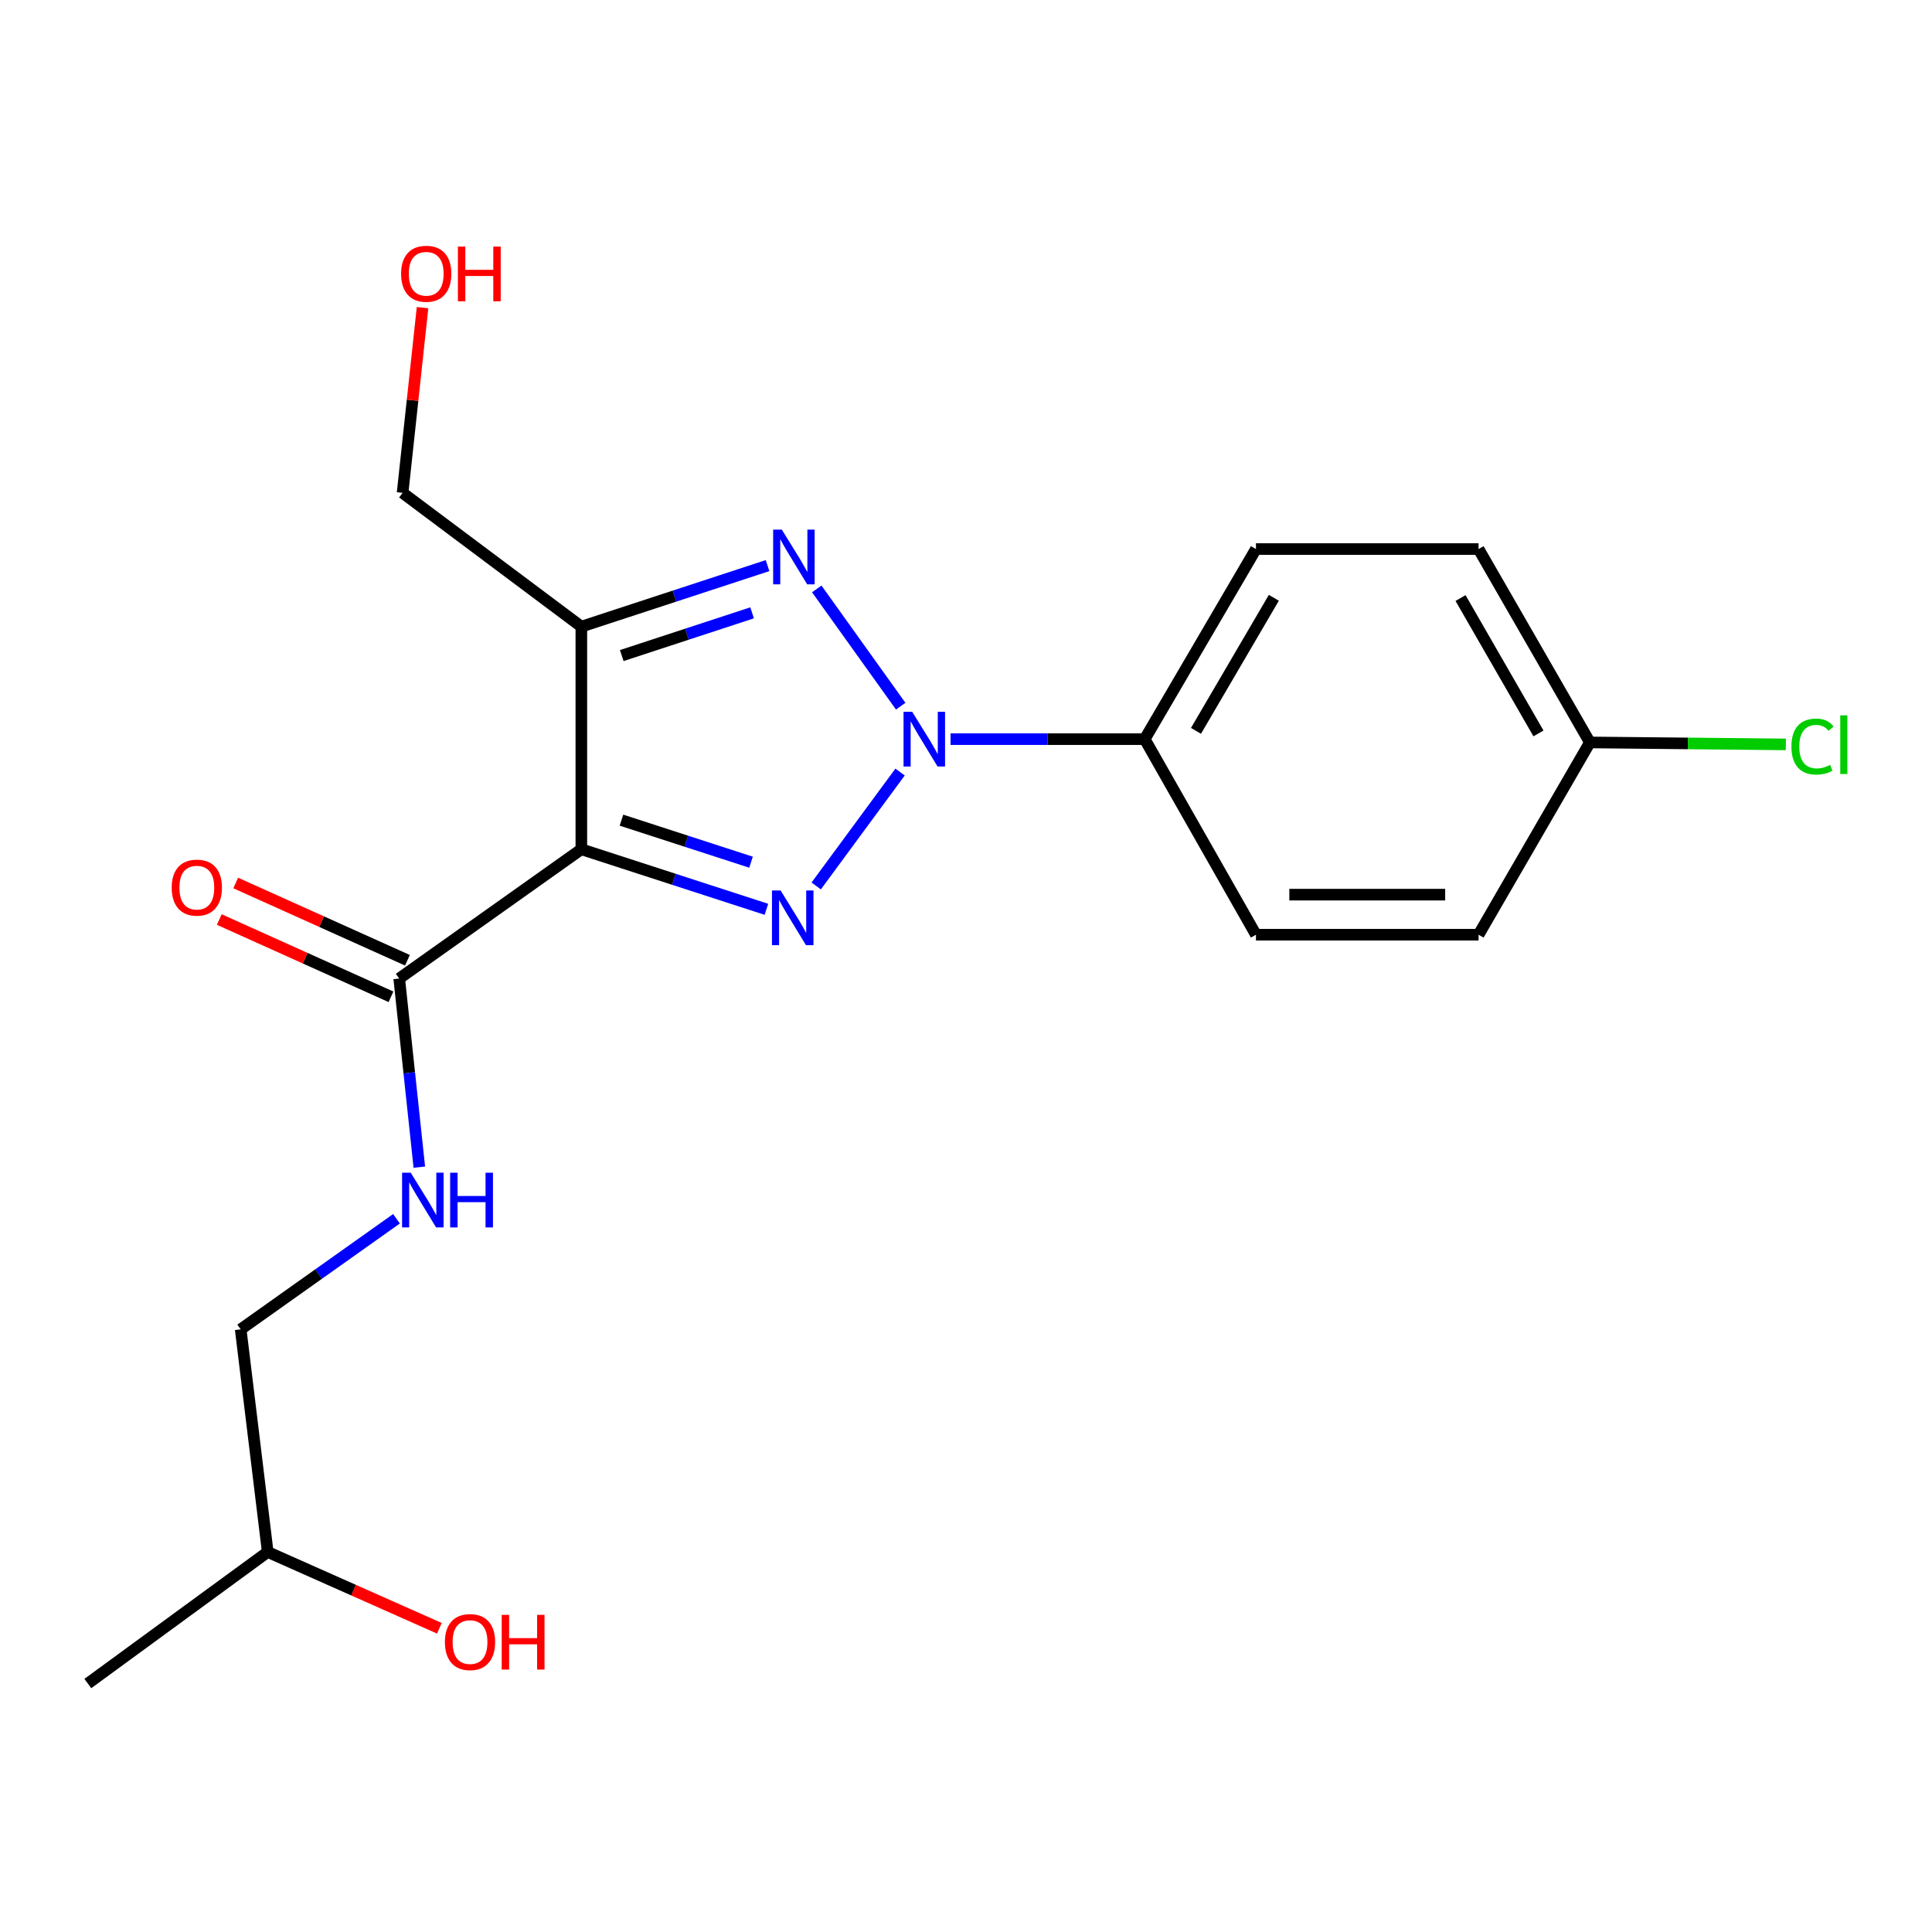 <?xml version='1.0' encoding='iso-8859-1'?>
<svg version='1.1' baseProfile='full'
              xmlns='http://www.w3.org/2000/svg'
                      xmlns:rdkit='http://www.rdkit.org/xml'
                      xmlns:xlink='http://www.w3.org/1999/xlink'
                  xml:space='preserve'
width='1000px' height='1000px' viewBox='0 0 1000 1000'>
<!-- END OF HEADER -->
<rect style='opacity:1.0;fill:#FFFFFF;stroke:none' width='1000' height='1000' x='0' y='0'> </rect>
<path class='bond-0' d='M 465.874,399.612 L 422.461,458.573' style='fill:none;fill-rule:evenodd;stroke:#0000FF;stroke-width:6px;stroke-linecap:butt;stroke-linejoin:miter;stroke-opacity:1' />
<path class='bond-2' d='M 466.204,365.521 L 422.756,304.822' style='fill:none;fill-rule:evenodd;stroke:#0000FF;stroke-width:6px;stroke-linecap:butt;stroke-linejoin:miter;stroke-opacity:1' />
<path class='bond-5' d='M 492.007,382.58 L 542.254,382.58' style='fill:none;fill-rule:evenodd;stroke:#0000FF;stroke-width:6px;stroke-linecap:butt;stroke-linejoin:miter;stroke-opacity:1' />
<path class='bond-5' d='M 542.254,382.58 L 592.502,382.58' style='fill:none;fill-rule:evenodd;stroke:#000000;stroke-width:6px;stroke-linecap:butt;stroke-linejoin:miter;stroke-opacity:1' />
<path class='bond-1' d='M 396.695,470.658 L 348.798,455.118' style='fill:none;fill-rule:evenodd;stroke:#0000FF;stroke-width:6px;stroke-linecap:butt;stroke-linejoin:miter;stroke-opacity:1' />
<path class='bond-1' d='M 348.798,455.118 L 300.901,439.578' style='fill:none;fill-rule:evenodd;stroke:#000000;stroke-width:6px;stroke-linecap:butt;stroke-linejoin:miter;stroke-opacity:1' />
<path class='bond-1' d='M 388.726,446.27 L 355.198,435.392' style='fill:none;fill-rule:evenodd;stroke:#0000FF;stroke-width:6px;stroke-linecap:butt;stroke-linejoin:miter;stroke-opacity:1' />
<path class='bond-1' d='M 355.198,435.392 L 321.67,424.513' style='fill:none;fill-rule:evenodd;stroke:#000000;stroke-width:6px;stroke-linecap:butt;stroke-linejoin:miter;stroke-opacity:1' />
<path class='bond-4' d='M 300.901,439.578 L 206.631,506.484' style='fill:none;fill-rule:evenodd;stroke:#000000;stroke-width:6px;stroke-linecap:butt;stroke-linejoin:miter;stroke-opacity:1' />
<path class='bond-20' d='M 300.901,439.578 L 300.901,324.35' style='fill:none;fill-rule:evenodd;stroke:#000000;stroke-width:6px;stroke-linecap:butt;stroke-linejoin:miter;stroke-opacity:1' />
<path class='bond-3' d='M 397.286,292.756 L 349.093,308.553' style='fill:none;fill-rule:evenodd;stroke:#0000FF;stroke-width:6px;stroke-linecap:butt;stroke-linejoin:miter;stroke-opacity:1' />
<path class='bond-3' d='M 349.093,308.553 L 300.901,324.35' style='fill:none;fill-rule:evenodd;stroke:#000000;stroke-width:6px;stroke-linecap:butt;stroke-linejoin:miter;stroke-opacity:1' />
<path class='bond-3' d='M 389.288,317.203 L 355.553,328.26' style='fill:none;fill-rule:evenodd;stroke:#0000FF;stroke-width:6px;stroke-linecap:butt;stroke-linejoin:miter;stroke-opacity:1' />
<path class='bond-3' d='M 355.553,328.26 L 321.818,339.318' style='fill:none;fill-rule:evenodd;stroke:#000000;stroke-width:6px;stroke-linecap:butt;stroke-linejoin:miter;stroke-opacity:1' />
<path class='bond-10' d='M 300.901,324.35 L 208.382,255.105' style='fill:none;fill-rule:evenodd;stroke:#000000;stroke-width:6px;stroke-linecap:butt;stroke-linejoin:miter;stroke-opacity:1' />
<path class='bond-6' d='M 206.631,506.484 L 211.834,555.3' style='fill:none;fill-rule:evenodd;stroke:#000000;stroke-width:6px;stroke-linecap:butt;stroke-linejoin:miter;stroke-opacity:1' />
<path class='bond-6' d='M 211.834,555.3 L 217.038,604.116' style='fill:none;fill-rule:evenodd;stroke:#0000FF;stroke-width:6px;stroke-linecap:butt;stroke-linejoin:miter;stroke-opacity:1' />
<path class='bond-7' d='M 210.886,497.028 L 166.444,477.031' style='fill:none;fill-rule:evenodd;stroke:#000000;stroke-width:6px;stroke-linecap:butt;stroke-linejoin:miter;stroke-opacity:1' />
<path class='bond-7' d='M 166.444,477.031 L 122.003,457.034' style='fill:none;fill-rule:evenodd;stroke:#FF0000;stroke-width:6px;stroke-linecap:butt;stroke-linejoin:miter;stroke-opacity:1' />
<path class='bond-7' d='M 202.376,515.94 L 157.934,495.944' style='fill:none;fill-rule:evenodd;stroke:#000000;stroke-width:6px;stroke-linecap:butt;stroke-linejoin:miter;stroke-opacity:1' />
<path class='bond-7' d='M 157.934,495.944 L 113.493,475.947' style='fill:none;fill-rule:evenodd;stroke:#FF0000;stroke-width:6px;stroke-linecap:butt;stroke-linejoin:miter;stroke-opacity:1' />
<path class='bond-8' d='M 592.502,382.58 L 650.075,284.186' style='fill:none;fill-rule:evenodd;stroke:#000000;stroke-width:6px;stroke-linecap:butt;stroke-linejoin:miter;stroke-opacity:1' />
<path class='bond-8' d='M 619.038,378.295 L 659.339,309.419' style='fill:none;fill-rule:evenodd;stroke:#000000;stroke-width:6px;stroke-linecap:butt;stroke-linejoin:miter;stroke-opacity:1' />
<path class='bond-9' d='M 592.502,382.58 L 650.075,483.809' style='fill:none;fill-rule:evenodd;stroke:#000000;stroke-width:6px;stroke-linecap:butt;stroke-linejoin:miter;stroke-opacity:1' />
<path class='bond-12' d='M 205.225,630.832 L 164.905,659.449' style='fill:none;fill-rule:evenodd;stroke:#0000FF;stroke-width:6px;stroke-linecap:butt;stroke-linejoin:miter;stroke-opacity:1' />
<path class='bond-12' d='M 164.905,659.449 L 124.585,688.065' style='fill:none;fill-rule:evenodd;stroke:#000000;stroke-width:6px;stroke-linecap:butt;stroke-linejoin:miter;stroke-opacity:1' />
<path class='bond-14' d='M 650.075,284.186 L 765.303,284.186' style='fill:none;fill-rule:evenodd;stroke:#000000;stroke-width:6px;stroke-linecap:butt;stroke-linejoin:miter;stroke-opacity:1' />
<path class='bond-13' d='M 650.075,483.809 L 765.303,483.809' style='fill:none;fill-rule:evenodd;stroke:#000000;stroke-width:6px;stroke-linecap:butt;stroke-linejoin:miter;stroke-opacity:1' />
<path class='bond-13' d='M 667.359,463.07 L 748.019,463.07' style='fill:none;fill-rule:evenodd;stroke:#000000;stroke-width:6px;stroke-linecap:butt;stroke-linejoin:miter;stroke-opacity:1' />
<path class='bond-16' d='M 208.382,255.105 L 213.546,207.168' style='fill:none;fill-rule:evenodd;stroke:#000000;stroke-width:6px;stroke-linecap:butt;stroke-linejoin:miter;stroke-opacity:1' />
<path class='bond-16' d='M 213.546,207.168 L 218.709,159.23' style='fill:none;fill-rule:evenodd;stroke:#FF0000;stroke-width:6px;stroke-linecap:butt;stroke-linejoin:miter;stroke-opacity:1' />
<path class='bond-11' d='M 822.923,384.286 L 765.303,483.809' style='fill:none;fill-rule:evenodd;stroke:#000000;stroke-width:6px;stroke-linecap:butt;stroke-linejoin:miter;stroke-opacity:1' />
<path class='bond-15' d='M 822.923,384.286 L 873.636,384.793' style='fill:none;fill-rule:evenodd;stroke:#000000;stroke-width:6px;stroke-linecap:butt;stroke-linejoin:miter;stroke-opacity:1' />
<path class='bond-15' d='M 873.636,384.793 L 924.35,385.3' style='fill:none;fill-rule:evenodd;stroke:#00CC00;stroke-width:6px;stroke-linecap:butt;stroke-linejoin:miter;stroke-opacity:1' />
<path class='bond-21' d='M 822.923,384.286 L 765.303,284.186' style='fill:none;fill-rule:evenodd;stroke:#000000;stroke-width:6px;stroke-linecap:butt;stroke-linejoin:miter;stroke-opacity:1' />
<path class='bond-21' d='M 796.306,379.617 L 755.972,309.547' style='fill:none;fill-rule:evenodd;stroke:#000000;stroke-width:6px;stroke-linecap:butt;stroke-linejoin:miter;stroke-opacity:1' />
<path class='bond-18' d='M 124.585,688.065 L 138.572,803.304' style='fill:none;fill-rule:evenodd;stroke:#000000;stroke-width:6px;stroke-linecap:butt;stroke-linejoin:miter;stroke-opacity:1' />
<path class='bond-17' d='M 227.416,842.799 L 182.994,823.052' style='fill:none;fill-rule:evenodd;stroke:#FF0000;stroke-width:6px;stroke-linecap:butt;stroke-linejoin:miter;stroke-opacity:1' />
<path class='bond-17' d='M 182.994,823.052 L 138.572,803.304' style='fill:none;fill-rule:evenodd;stroke:#000000;stroke-width:6px;stroke-linecap:butt;stroke-linejoin:miter;stroke-opacity:1' />
<path class='bond-19' d='M 138.572,803.304 L 45.455,871.397' style='fill:none;fill-rule:evenodd;stroke:#000000;stroke-width:6px;stroke-linecap:butt;stroke-linejoin:miter;stroke-opacity:1' />
<path  class='atom-0' d='M 472.154 368.42
L 481.434 383.42
Q 482.354 384.9, 483.834 387.58
Q 485.314 390.26, 485.394 390.42
L 485.394 368.42
L 489.154 368.42
L 489.154 396.74
L 485.274 396.74
L 475.314 380.34
Q 474.154 378.42, 472.914 376.22
Q 471.714 374.02, 471.354 373.34
L 471.354 396.74
L 467.674 396.74
L 467.674 368.42
L 472.154 368.42
' fill='#0000FF'/>
<path  class='atom-1' d='M 404.05 460.916
L 413.33 475.916
Q 414.25 477.396, 415.73 480.076
Q 417.21 482.756, 417.29 482.916
L 417.29 460.916
L 421.05 460.916
L 421.05 489.236
L 417.17 489.236
L 407.21 472.836
Q 406.05 470.916, 404.81 468.716
Q 403.61 466.516, 403.25 465.836
L 403.25 489.236
L 399.57 489.236
L 399.57 460.916
L 404.05 460.916
' fill='#0000FF'/>
<path  class='atom-3' d='M 404.661 274.127
L 413.941 289.127
Q 414.861 290.607, 416.341 293.287
Q 417.821 295.967, 417.901 296.127
L 417.901 274.127
L 421.661 274.127
L 421.661 302.447
L 417.781 302.447
L 407.821 286.047
Q 406.661 284.127, 405.421 281.927
Q 404.221 279.727, 403.861 279.047
L 403.861 302.447
L 400.181 302.447
L 400.181 274.127
L 404.661 274.127
' fill='#0000FF'/>
<path  class='atom-7' d='M 212.595 606.999
L 221.875 621.999
Q 222.795 623.479, 224.275 626.159
Q 225.755 628.839, 225.835 628.999
L 225.835 606.999
L 229.595 606.999
L 229.595 635.319
L 225.715 635.319
L 215.755 618.919
Q 214.595 616.999, 213.355 614.799
Q 212.155 612.599, 211.795 611.919
L 211.795 635.319
L 208.115 635.319
L 208.115 606.999
L 212.595 606.999
' fill='#0000FF'/>
<path  class='atom-7' d='M 232.995 606.999
L 236.835 606.999
L 236.835 619.039
L 251.315 619.039
L 251.315 606.999
L 255.155 606.999
L 255.155 635.319
L 251.315 635.319
L 251.315 622.239
L 236.835 622.239
L 236.835 635.319
L 232.995 635.319
L 232.995 606.999
' fill='#0000FF'/>
<path  class='atom-8' d='M 88.876 459.429
Q 88.876 452.629, 92.236 448.829
Q 95.596 445.029, 101.876 445.029
Q 108.156 445.029, 111.516 448.829
Q 114.876 452.629, 114.876 459.429
Q 114.876 466.309, 111.476 470.229
Q 108.076 474.109, 101.876 474.109
Q 95.636 474.109, 92.236 470.229
Q 88.876 466.349, 88.876 459.429
M 101.876 470.909
Q 106.196 470.909, 108.516 468.029
Q 110.876 465.109, 110.876 459.429
Q 110.876 453.869, 108.516 451.069
Q 106.196 448.229, 101.876 448.229
Q 97.556 448.229, 95.196 451.029
Q 92.876 453.829, 92.876 459.429
Q 92.876 465.149, 95.196 468.029
Q 97.556 470.909, 101.876 470.909
' fill='#FF0000'/>
<path  class='atom-16' d='M 927.231 386.418
Q 927.231 379.378, 930.511 375.698
Q 933.831 371.978, 940.111 371.978
Q 945.951 371.978, 949.071 376.098
L 946.431 378.258
Q 944.151 375.258, 940.111 375.258
Q 935.831 375.258, 933.551 378.138
Q 931.311 380.978, 931.311 386.418
Q 931.311 392.018, 933.631 394.898
Q 935.991 397.778, 940.551 397.778
Q 943.671 397.778, 947.311 395.898
L 948.431 398.898
Q 946.951 399.858, 944.711 400.418
Q 942.471 400.978, 939.991 400.978
Q 933.831 400.978, 930.511 397.218
Q 927.231 393.458, 927.231 386.418
' fill='#00CC00'/>
<path  class='atom-16' d='M 952.511 370.258
L 956.191 370.258
L 956.191 400.618
L 952.511 400.618
L 952.511 370.258
' fill='#00CC00'/>
<path  class='atom-17' d='M 207.606 141.697
Q 207.606 134.897, 210.966 131.097
Q 214.326 127.297, 220.606 127.297
Q 226.886 127.297, 230.246 131.097
Q 233.606 134.897, 233.606 141.697
Q 233.606 148.577, 230.206 152.497
Q 226.806 156.377, 220.606 156.377
Q 214.366 156.377, 210.966 152.497
Q 207.606 148.617, 207.606 141.697
M 220.606 153.177
Q 224.926 153.177, 227.246 150.297
Q 229.606 147.377, 229.606 141.697
Q 229.606 136.137, 227.246 133.337
Q 224.926 130.497, 220.606 130.497
Q 216.286 130.497, 213.926 133.297
Q 211.606 136.097, 211.606 141.697
Q 211.606 147.417, 213.926 150.297
Q 216.286 153.177, 220.606 153.177
' fill='#FF0000'/>
<path  class='atom-17' d='M 237.006 127.617
L 240.846 127.617
L 240.846 139.657
L 255.326 139.657
L 255.326 127.617
L 259.166 127.617
L 259.166 155.937
L 255.326 155.937
L 255.326 142.857
L 240.846 142.857
L 240.846 155.937
L 237.006 155.937
L 237.006 127.617
' fill='#FF0000'/>
<path  class='atom-18' d='M 230.281 849.932
Q 230.281 843.132, 233.641 839.332
Q 237.001 835.532, 243.281 835.532
Q 249.561 835.532, 252.921 839.332
Q 256.281 843.132, 256.281 849.932
Q 256.281 856.812, 252.881 860.732
Q 249.481 864.612, 243.281 864.612
Q 237.041 864.612, 233.641 860.732
Q 230.281 856.852, 230.281 849.932
M 243.281 861.412
Q 247.601 861.412, 249.921 858.532
Q 252.281 855.612, 252.281 849.932
Q 252.281 844.372, 249.921 841.572
Q 247.601 838.732, 243.281 838.732
Q 238.961 838.732, 236.601 841.532
Q 234.281 844.332, 234.281 849.932
Q 234.281 855.652, 236.601 858.532
Q 238.961 861.412, 243.281 861.412
' fill='#FF0000'/>
<path  class='atom-18' d='M 259.681 835.852
L 263.521 835.852
L 263.521 847.892
L 278.001 847.892
L 278.001 835.852
L 281.841 835.852
L 281.841 864.172
L 278.001 864.172
L 278.001 851.092
L 263.521 851.092
L 263.521 864.172
L 259.681 864.172
L 259.681 835.852
' fill='#FF0000'/>
</svg>
